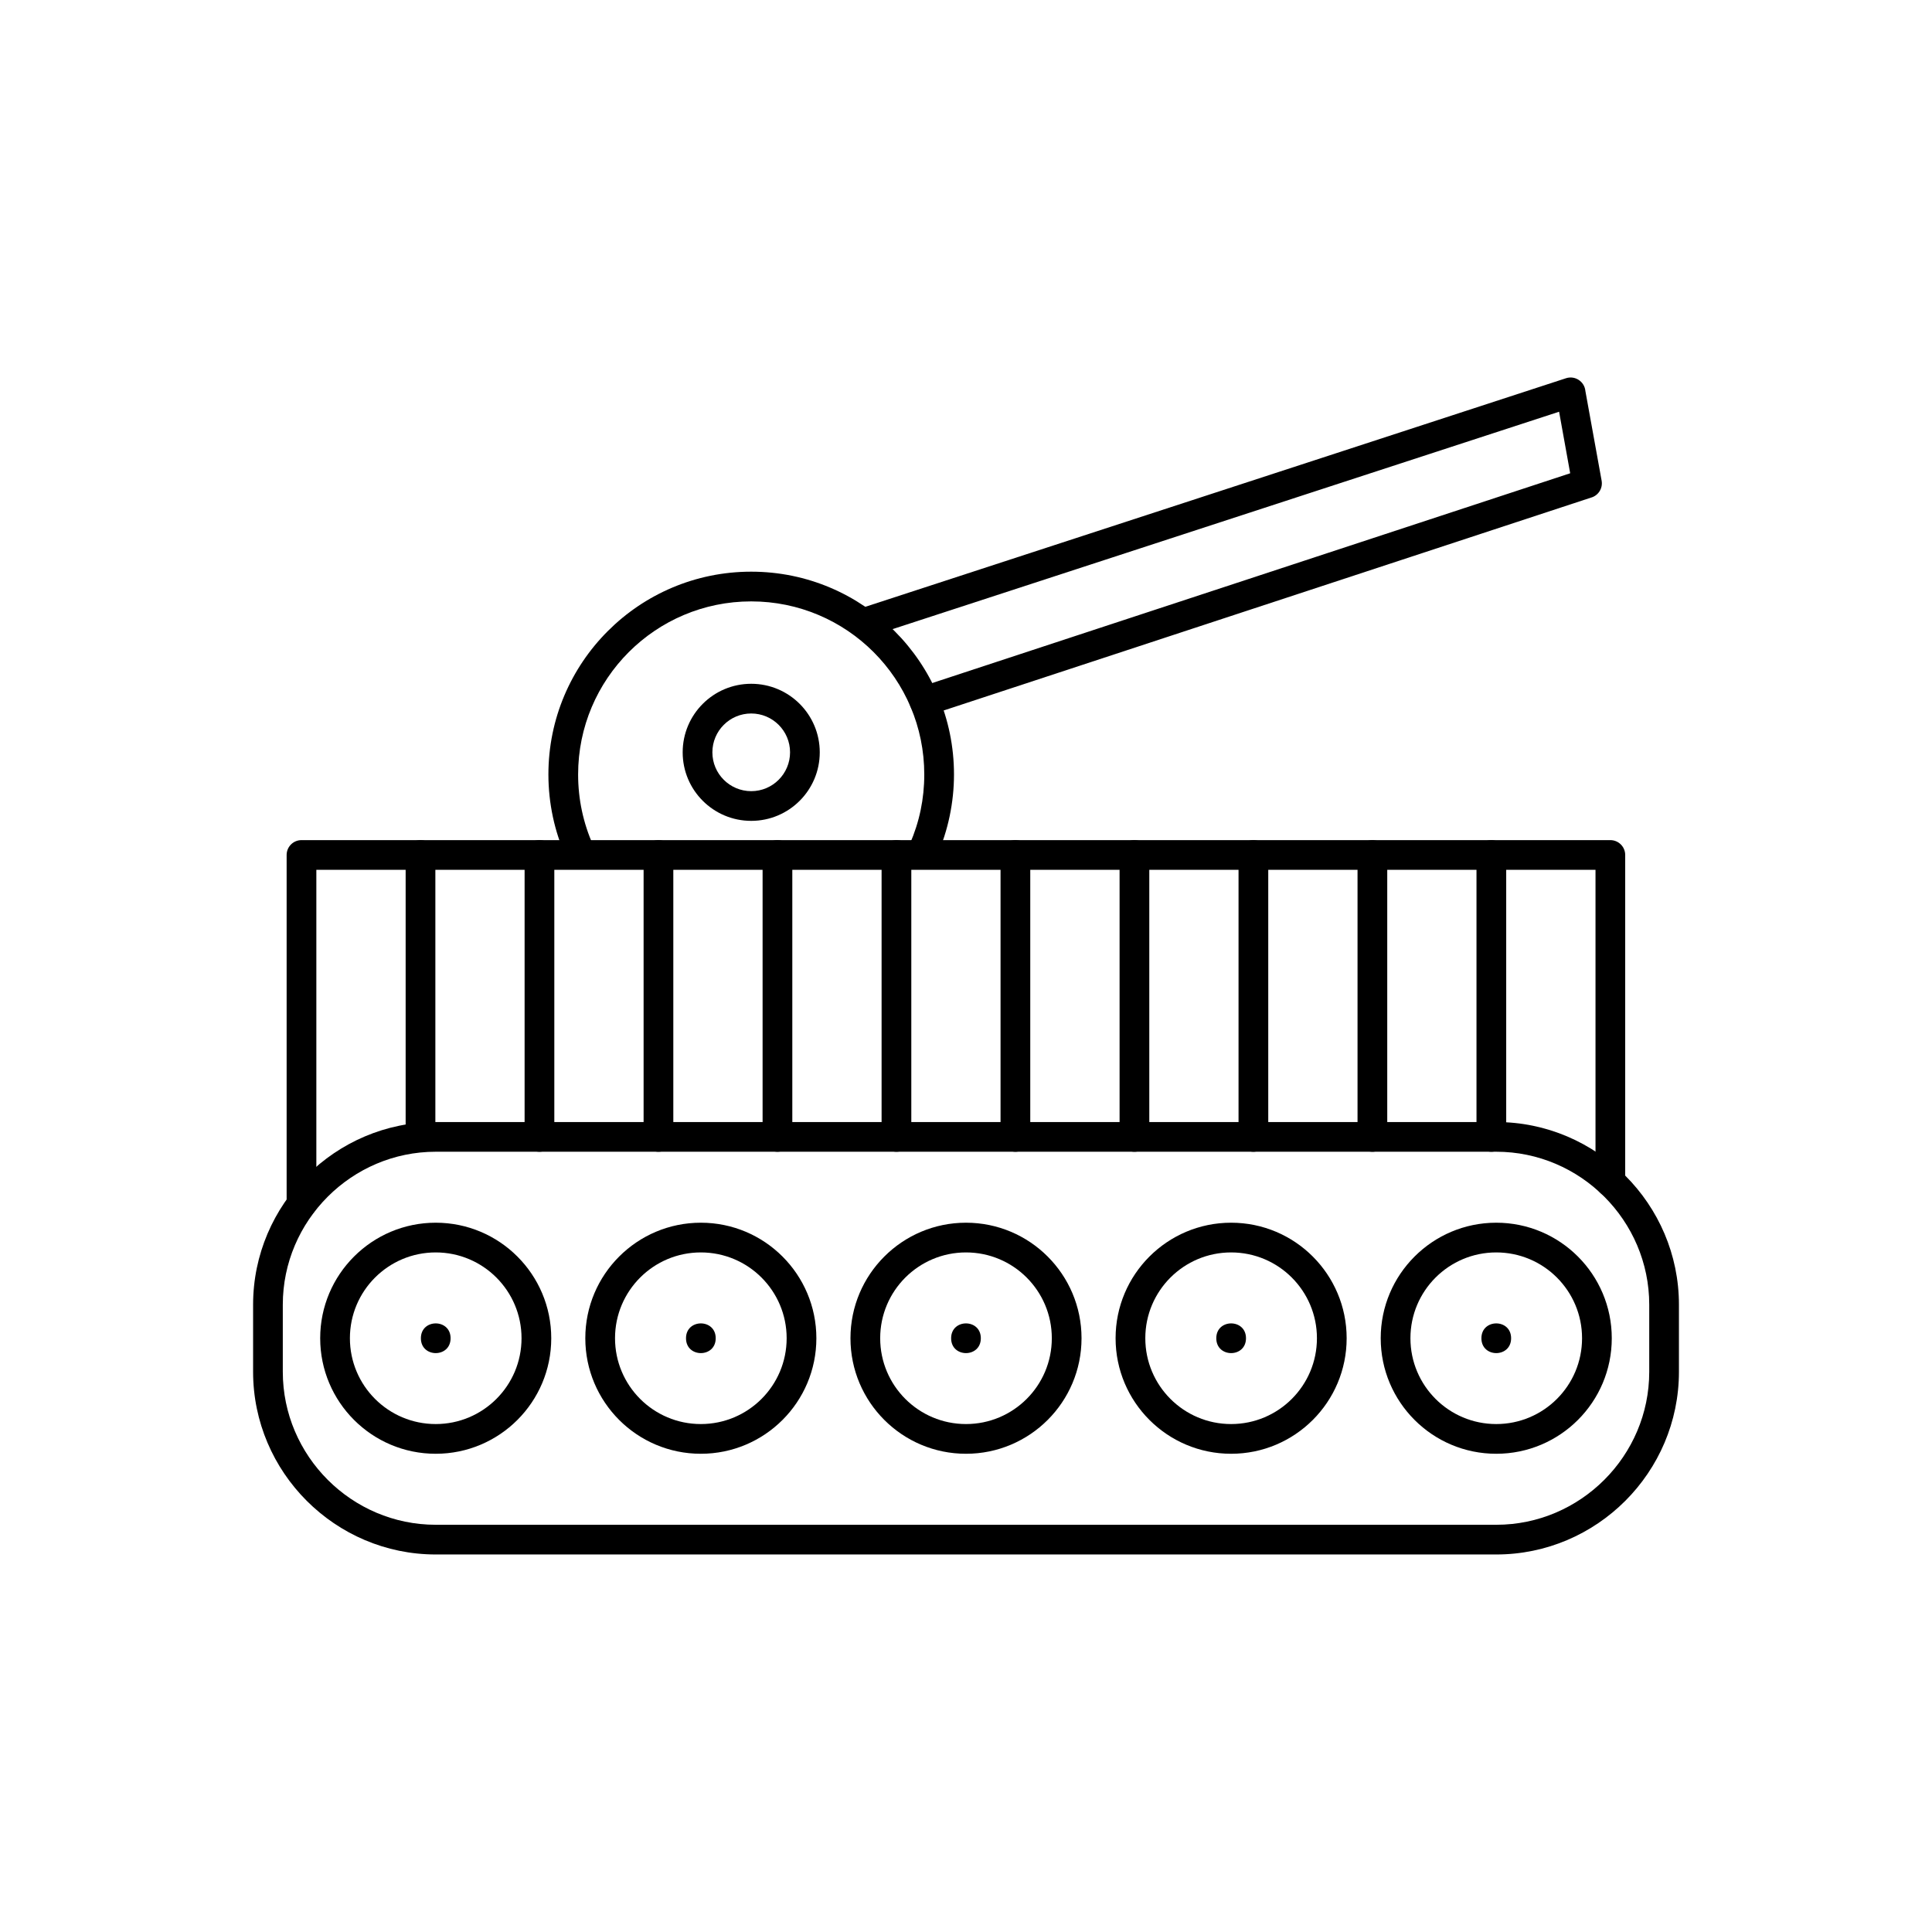 <?xml version="1.0" encoding="UTF-8"?>
<!-- Uploaded to: ICON Repo, www.svgrepo.com, Generator: ICON Repo Mixer Tools -->
<svg fill="#000000" width="800px" height="800px" version="1.1" viewBox="144 144 512 512" xmlns="http://www.w3.org/2000/svg">
 <g>
  <path d="m566.82 457.22c0 2.172 1.762 3.938 3.938 3.938 2.172 0 3.938-1.762 3.938-3.938v-86.641c0-2.172-1.762-3.938-3.938-3.938h-346.86c-2.172 0-3.938 1.762-3.938 3.938v92.496c0 2.172 1.762 3.938 3.938 3.938 2.172 0 3.938-1.762 3.938-3.938v-88.559h338.99v82.707z"/>
  <path d="m259.48 441.35h281.05c13.316 0 25.418 5.445 34.191 14.215 8.77 8.77 14.215 20.875 14.215 34.191v17.789c0 13.316-5.445 25.418-14.215 34.191-8.77 8.77-20.875 14.215-34.191 14.215h-281.05c-13.316 0-25.418-5.445-34.191-14.215-8.77-8.77-14.215-20.875-14.215-34.191v-17.789c0-13.316 5.445-25.418 14.215-34.191 8.77-8.77 20.875-14.215 34.191-14.215zm281.05 7.871h-281.05c-11.145 0-21.273 4.562-28.625 11.91-7.348 7.348-11.91 17.48-11.91 28.625v17.789c0 11.145 4.562 21.273 11.91 28.625 7.348 7.348 17.48 11.91 28.625 11.91h281.05c11.145 0 21.273-4.562 28.625-11.91 7.348-7.348 11.91-17.48 11.91-28.625v-17.789c0-11.141-4.562-21.273-11.91-28.625-7.348-7.348-17.48-11.91-28.625-11.91z"/>
  <path d="m259.47 468.03c8.453 0 16.109 3.426 21.648 8.969 5.539 5.539 8.969 13.195 8.969 21.648 0 8.453-3.426 16.109-8.969 21.648-5.539 5.539-13.195 8.969-21.648 8.969s-16.109-3.426-21.648-8.969c-5.539-5.539-8.969-13.195-8.969-21.648 0-8.453 3.426-16.109 8.969-21.648 5.539-5.539 13.195-8.969 21.648-8.969zm16.082 14.535c-4.117-4.117-9.801-6.66-16.082-6.66s-11.969 2.547-16.082 6.66c-4.117 4.117-6.66 9.801-6.66 16.082s2.547 11.969 6.66 16.082c4.117 4.117 9.801 6.66 16.082 6.66s11.969-2.547 16.082-6.66c4.117-4.117 6.66-9.801 6.66-16.082s-2.547-11.969-6.66-16.082z"/>
  <path d="m329.73 468.03c8.453 0 16.109 3.426 21.648 8.969 5.539 5.539 8.969 13.195 8.969 21.648 0 8.453-3.426 16.109-8.969 21.648-5.539 5.539-13.195 8.969-21.648 8.969s-16.109-3.426-21.648-8.969c-5.539-5.539-8.969-13.195-8.969-21.648 0-8.453 3.426-16.109 8.969-21.648 5.539-5.539 13.195-8.969 21.648-8.969zm16.082 14.535c-4.117-4.117-9.801-6.66-16.082-6.66s-11.969 2.547-16.082 6.66c-4.117 4.117-6.66 9.801-6.66 16.082s2.547 11.969 6.66 16.082c4.117 4.117 9.801 6.66 16.082 6.66s11.969-2.547 16.082-6.66c4.117-4.117 6.66-9.801 6.66-16.082s-2.547-11.969-6.66-16.082z"/>
  <path d="m400 468.03c8.453 0 16.109 3.426 21.648 8.969 5.539 5.539 8.969 13.195 8.969 21.648 0 8.453-3.426 16.109-8.969 21.648-5.539 5.539-13.195 8.969-21.648 8.969s-16.109-3.426-21.648-8.969c-5.539-5.539-8.969-13.195-8.969-21.648 0-8.453 3.426-16.109 8.969-21.648 5.539-5.539 13.195-8.969 21.648-8.969zm16.082 14.535c-4.117-4.117-9.801-6.66-16.082-6.66s-11.969 2.547-16.082 6.66c-4.117 4.117-6.66 9.801-6.66 16.082s2.547 11.969 6.66 16.082c4.117 4.117 9.801 6.66 16.082 6.66s11.969-2.547 16.082-6.66c4.117-4.117 6.66-9.801 6.66-16.082s-2.547-11.969-6.66-16.082z"/>
  <path d="m470.26 468.03c8.453 0 16.109 3.426 21.648 8.969 5.539 5.539 8.969 13.195 8.969 21.648 0 8.453-3.426 16.109-8.969 21.648-5.539 5.539-13.195 8.969-21.648 8.969s-16.109-3.426-21.648-8.969c-5.539-5.539-8.969-13.195-8.969-21.648 0-8.453 3.426-16.109 8.969-21.648 5.539-5.539 13.195-8.969 21.648-8.969zm16.082 14.535c-4.117-4.117-9.801-6.66-16.082-6.66s-11.969 2.547-16.082 6.66c-4.117 4.117-6.66 9.801-6.66 16.082s2.547 11.969 6.66 16.082c4.117 4.117 9.801 6.66 16.082 6.66s11.969-2.547 16.082-6.66c4.117-4.117 6.66-9.801 6.66-16.082s-2.547-11.969-6.66-16.082z"/>
  <path d="m540.52 468.03c8.453 0 16.109 3.426 21.648 8.969 5.539 5.539 8.969 13.195 8.969 21.648 0 8.453-3.426 16.109-8.969 21.648-5.539 5.539-13.195 8.969-21.648 8.969-8.453 0-16.109-3.426-21.648-8.969-5.539-5.539-8.969-13.195-8.969-21.648 0-8.453 3.426-16.109 8.969-21.648 5.539-5.539 13.195-8.969 21.648-8.969zm16.082 14.535c-4.117-4.117-9.801-6.66-16.082-6.66s-11.969 2.547-16.082 6.66c-4.117 4.117-6.66 9.801-6.66 16.082s2.547 11.969 6.66 16.082c4.117 4.117 9.801 6.66 16.082 6.66s11.969-2.547 16.082-6.66c4.117-4.117 6.66-9.801 6.66-16.082s-2.547-11.969-6.66-16.082z"/>
  <path d="m251.5 445.29c0 2.172 1.762 3.938 3.938 3.938 2.172 0 3.938-1.762 3.938-3.938v-74.707c0-2.172-1.762-3.938-3.938-3.938-2.172 0-3.938 1.762-3.938 3.938z"/>
  <path d="m290.9 370.58c0-2.172-1.762-3.938-3.938-3.938-2.172 0-3.938 1.762-3.938 3.938v74.707c0 2.172 1.762 3.938 3.938 3.938 2.172 0 3.938-1.762 3.938-3.938z"/>
  <path d="m294.02 371.18c0.883 1.977 3.203 2.867 5.18 1.984 1.977-0.883 2.867-3.203 1.984-5.18-1.293-2.883-2.297-5.941-2.977-9.137-0.656-3.074-1-6.289-1-9.605 0-12.668 5.133-24.133 13.434-32.434 8.301-8.301 19.77-13.434 32.434-13.434 12.668 0 24.133 5.133 32.434 13.434 8.301 8.301 13.434 19.77 13.434 32.434 0 3.258-0.328 6.402-0.953 9.406-0.648 3.117-1.613 6.121-2.859 8.969-0.867 1.988 0.043 4.301 2.031 5.164 1.988 0.867 4.301-0.043 5.164-2.031 1.461-3.34 2.594-6.856 3.352-10.504 0.746-3.586 1.141-7.266 1.141-11.004 0-14.84-6.016-28.277-15.742-38-9.727-9.727-23.16-15.742-38-15.742s-28.277 6.016-38 15.742c-9.727 9.727-15.742 23.16-15.742 38 0 3.832 0.41 7.59 1.184 11.234 0.789 3.711 1.973 7.293 3.5 10.707z"/>
  <path d="m371.66 305.36c-2.062 0.672-3.191 2.887-2.523 4.949 0.672 2.062 2.887 3.191 4.949 2.523l183.09-59.719 2.941 16.309-172.37 56.676c-2.062 0.672-3.191 2.887-2.523 4.949 0.672 2.062 2.887 3.191 4.949 2.523l175.4-57.676c1.973-0.516 3.242-2.469 2.875-4.508l-4.301-23.75c-0.223-2.508-2.723-4.188-5.141-3.398l-187.35 61.117z"/>
  <path d="m343.08 325.21c5.016 0 9.559 2.035 12.844 5.32 3.289 3.289 5.32 7.828 5.32 12.844s-2.035 9.559-5.32 12.844c-3.289 3.289-7.828 5.32-12.844 5.32s-9.559-2.035-12.844-5.32c-3.289-3.289-5.32-7.828-5.32-12.844s2.035-9.559 5.32-12.844c3.289-3.289 7.828-5.32 12.844-5.32zm7.277 10.887c-1.863-1.863-4.438-3.016-7.277-3.016-2.844 0-5.418 1.152-7.277 3.016-1.863 1.863-3.016 4.438-3.016 7.277 0 2.844 1.152 5.418 3.016 7.277 1.863 1.863 4.438 3.016 7.277 3.016 2.844 0 5.418-1.152 7.277-3.016 1.863-1.863 3.016-4.438 3.016-7.277 0-2.844-1.152-5.418-3.016-7.277z"/>
  <path d="m263.41 498.65c0 5.25-7.871 5.25-7.871 0 0-5.246 7.871-5.246 7.871 0" fill-rule="evenodd"/>
  <path d="m333.67 498.65c0 5.25-7.871 5.25-7.871 0 0-5.246 7.871-5.246 7.871 0" fill-rule="evenodd"/>
  <path d="m403.93 498.65c0 5.25-7.871 5.25-7.871 0 0-5.246 7.871-5.246 7.871 0" fill-rule="evenodd"/>
  <path d="m474.2 498.65c0 5.25-7.871 5.25-7.871 0 0-5.246 7.871-5.246 7.871 0" fill-rule="evenodd"/>
  <path d="m544.46 498.65c0 5.25-7.871 5.25-7.871 0 0-5.246 7.871-5.246 7.871 0" fill-rule="evenodd"/>
  <path d="m314.56 445.29c0 2.172 1.762 3.938 3.938 3.938 2.172 0 3.938-1.762 3.938-3.938v-74.707c0-2.172-1.762-3.938-3.938-3.938-2.172 0-3.938 1.762-3.938 3.938z"/>
  <path d="m353.97 370.58c0-2.172-1.762-3.938-3.938-3.938-2.172 0-3.938 1.762-3.938 3.938v74.707c0 2.172 1.762 3.938 3.938 3.938 2.172 0 3.938-1.762 3.938-3.938z"/>
  <path d="m377.63 445.29c0 2.172 1.762 3.938 3.938 3.938 2.172 0 3.938-1.762 3.938-3.938v-74.707c0-2.172-1.762-3.938-3.938-3.938-2.172 0-3.938 1.762-3.938 3.938z"/>
  <path d="m417.03 370.58c0-2.172-1.762-3.938-3.938-3.938-2.172 0-3.938 1.762-3.938 3.938v74.707c0 2.172 1.762 3.938 3.938 3.938 2.172 0 3.938-1.762 3.938-3.938z"/>
  <path d="m440.7 445.29c0 2.172 1.762 3.938 3.938 3.938 2.172 0 3.938-1.762 3.938-3.938v-74.707c0-2.172-1.762-3.938-3.938-3.938-2.172 0-3.938 1.762-3.938 3.938z"/>
  <path d="m480.1 370.58c0-2.172-1.762-3.938-3.938-3.938-2.172 0-3.938 1.762-3.938 3.938v74.707c0 2.172 1.762 3.938 3.938 3.938 2.172 0 3.938-1.762 3.938-3.938z"/>
  <path d="m503.76 445.29c0 2.172 1.762 3.938 3.938 3.938 2.172 0 3.938-1.762 3.938-3.938v-74.707c0-2.172-1.762-3.938-3.938-3.938-2.172 0-3.938 1.762-3.938 3.938z"/>
  <path d="m543.16 370.58c0-2.172-1.762-3.938-3.938-3.938-2.172 0-3.938 1.762-3.938 3.938v74.707c0 2.172 1.762 3.938 3.938 3.938 2.172 0 3.938-1.762 3.938-3.938z"/>
 </g>
</svg>